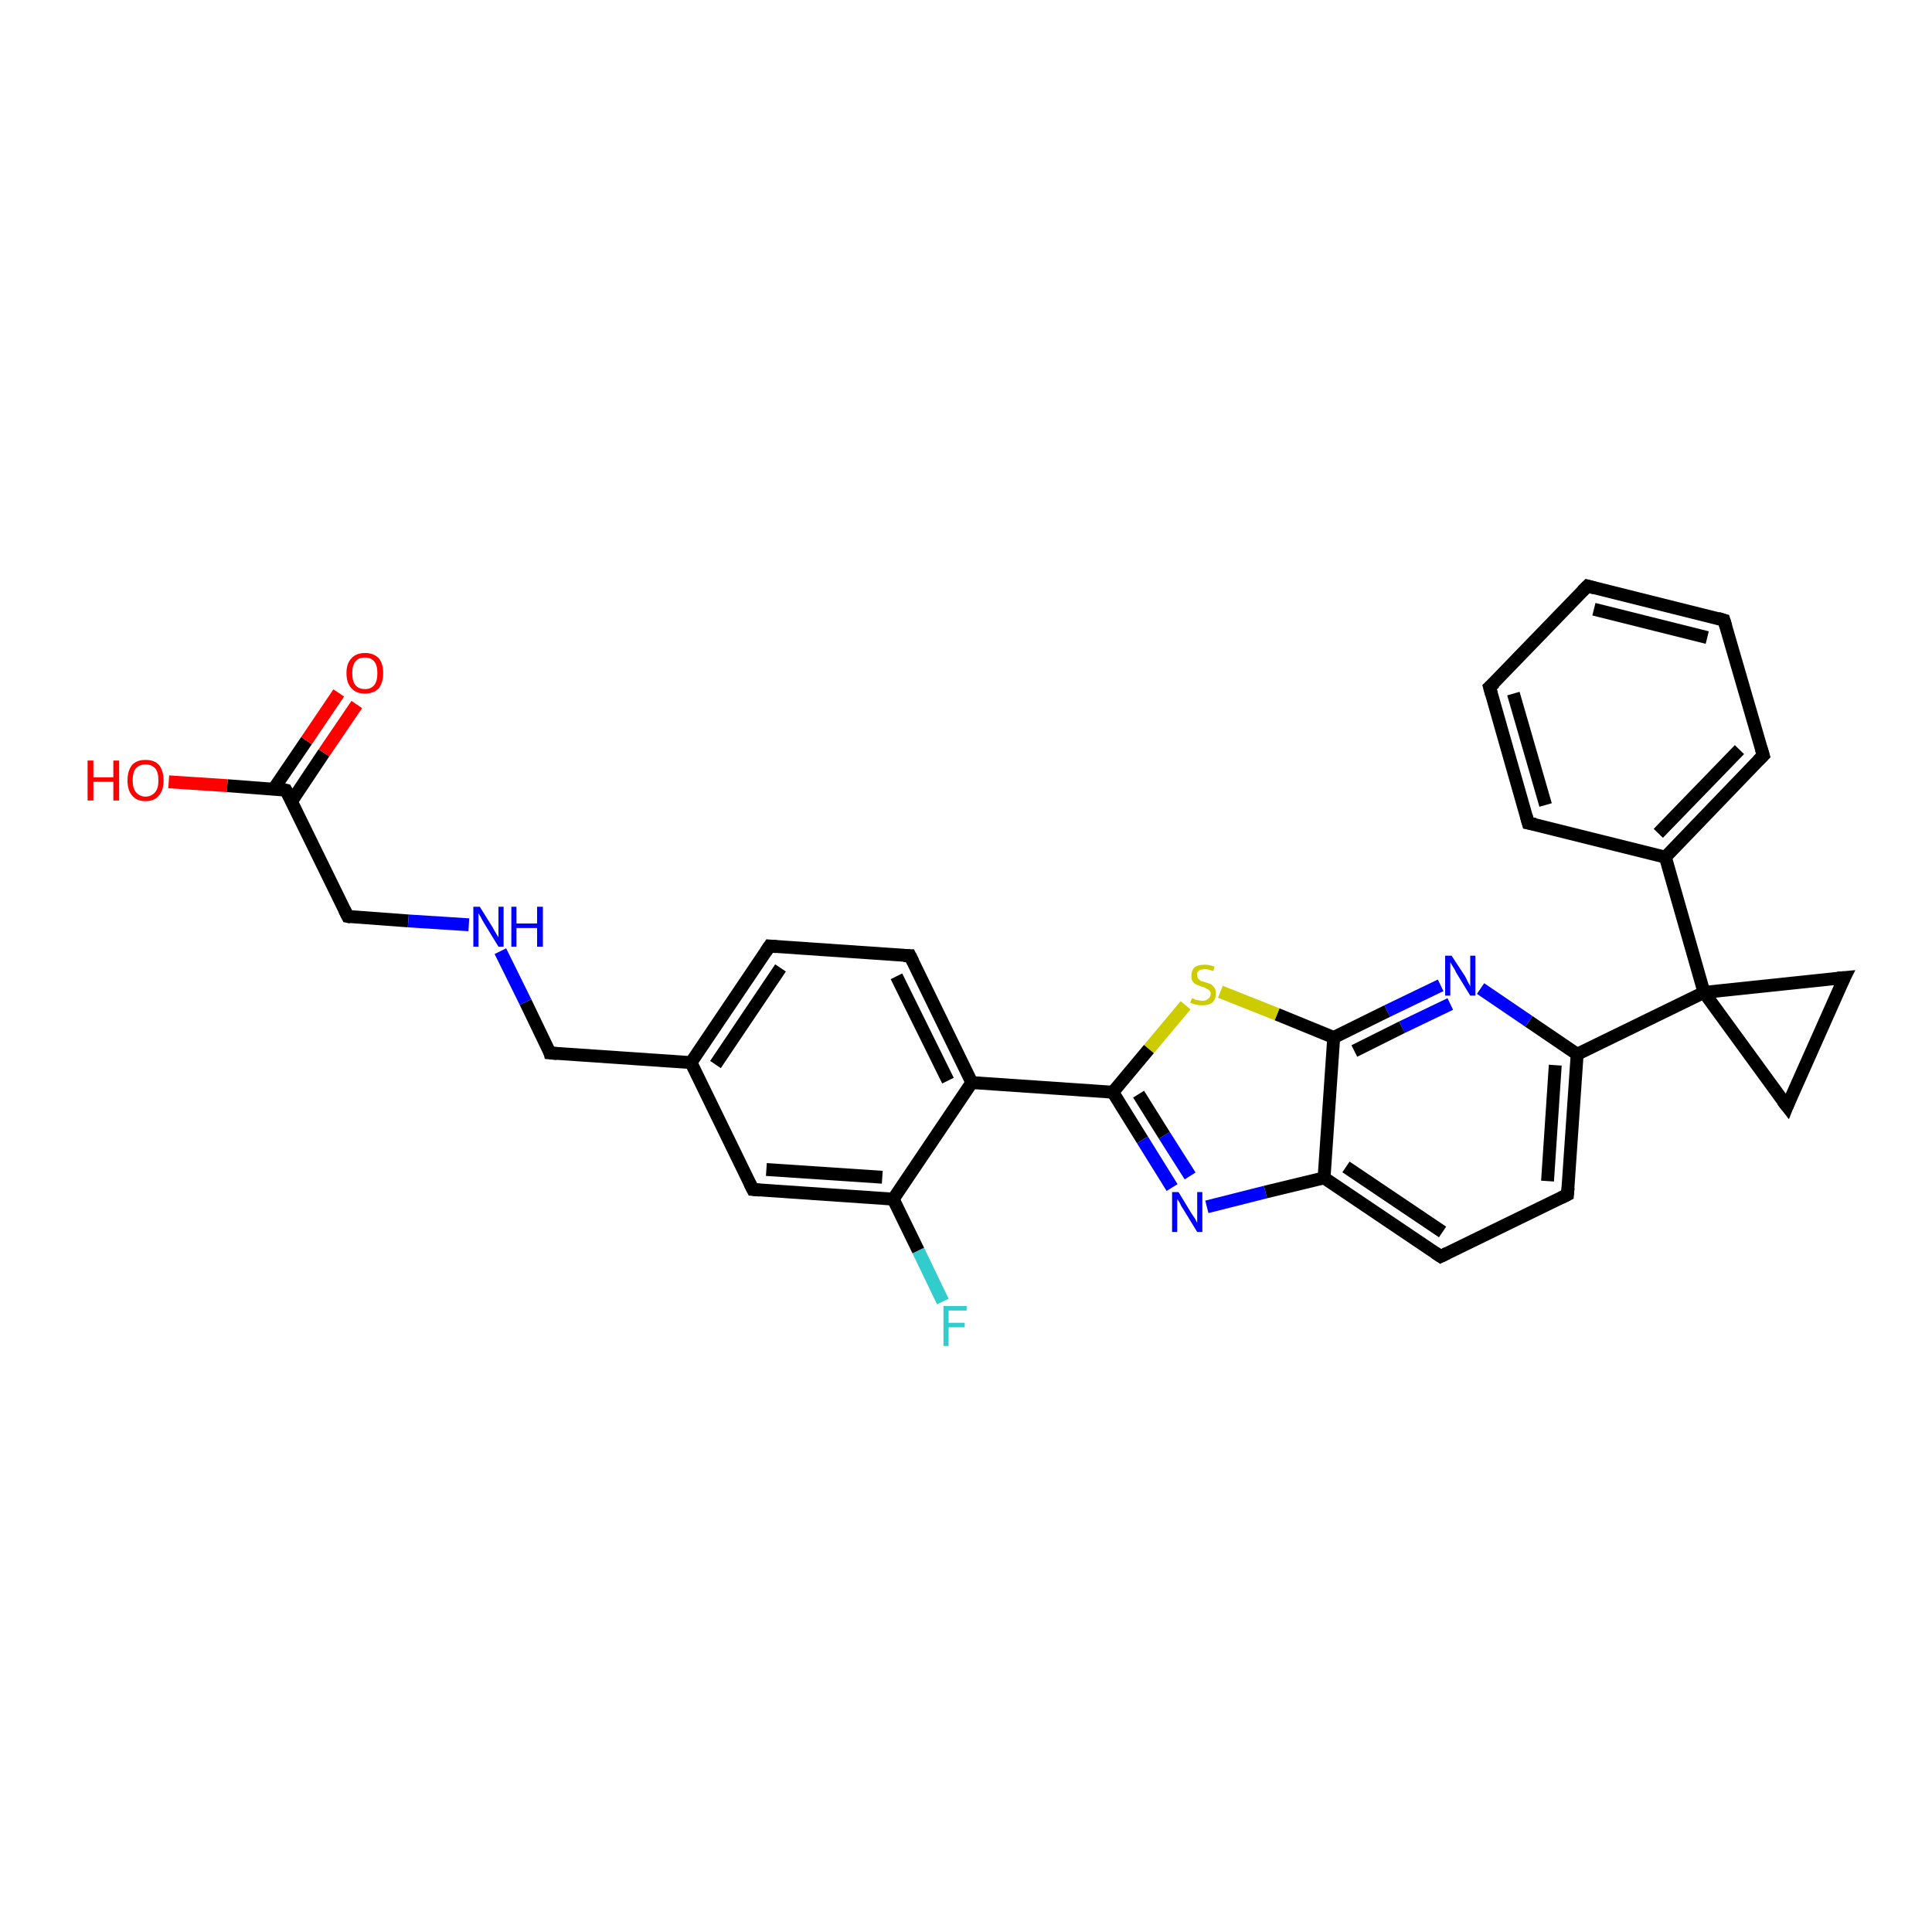<?xml version='1.0' encoding='iso-8859-1'?>
<svg version='1.1' baseProfile='full'
              xmlns='http://www.w3.org/2000/svg'
                      xmlns:rdkit='http://www.rdkit.org/xml'
                      xmlns:xlink='http://www.w3.org/1999/xlink'
                  xml:space='preserve'
width='300px' height='300px' viewBox='0 0 300 300'>
<!-- END OF HEADER -->
<rect style='opacity:1.0;fill:#FFFFFF;stroke:none' width='300.0' height='300.0' x='0.0' y='0.0'> </rect>
<path class='bond-0 atom-0 atom-1' d='M 26.2,121.4 L 35.3,122.0' style='fill:none;fill-rule:evenodd;stroke:#FF0000;stroke-width:2.0px;stroke-linecap:butt;stroke-linejoin:miter;stroke-opacity:1' />
<path class='bond-0 atom-0 atom-1' d='M 35.3,122.0 L 44.4,122.7' style='fill:none;fill-rule:evenodd;stroke:#000000;stroke-width:2.0px;stroke-linecap:butt;stroke-linejoin:miter;stroke-opacity:1' />
<path class='bond-1 atom-1 atom-2' d='M 45.3,124.4 L 50.3,116.9' style='fill:none;fill-rule:evenodd;stroke:#000000;stroke-width:2.0px;stroke-linecap:butt;stroke-linejoin:miter;stroke-opacity:1' />
<path class='bond-1 atom-1 atom-2' d='M 50.3,116.9 L 55.4,109.4' style='fill:none;fill-rule:evenodd;stroke:#FF0000;stroke-width:2.0px;stroke-linecap:butt;stroke-linejoin:miter;stroke-opacity:1' />
<path class='bond-1 atom-1 atom-2' d='M 42.5,122.5 L 47.6,115.0' style='fill:none;fill-rule:evenodd;stroke:#000000;stroke-width:2.0px;stroke-linecap:butt;stroke-linejoin:miter;stroke-opacity:1' />
<path class='bond-1 atom-1 atom-2' d='M 47.6,115.0 L 52.6,107.6' style='fill:none;fill-rule:evenodd;stroke:#FF0000;stroke-width:2.0px;stroke-linecap:butt;stroke-linejoin:miter;stroke-opacity:1' />
<path class='bond-2 atom-1 atom-3' d='M 44.4,122.7 L 54.0,142.3' style='fill:none;fill-rule:evenodd;stroke:#000000;stroke-width:2.0px;stroke-linecap:butt;stroke-linejoin:miter;stroke-opacity:1' />
<path class='bond-3 atom-3 atom-4' d='M 54.0,142.3 L 63.4,143.0' style='fill:none;fill-rule:evenodd;stroke:#000000;stroke-width:2.0px;stroke-linecap:butt;stroke-linejoin:miter;stroke-opacity:1' />
<path class='bond-3 atom-3 atom-4' d='M 63.4,143.0 L 72.8,143.6' style='fill:none;fill-rule:evenodd;stroke:#0000FF;stroke-width:2.0px;stroke-linecap:butt;stroke-linejoin:miter;stroke-opacity:1' />
<path class='bond-4 atom-4 atom-5' d='M 77.7,147.7 L 81.6,155.6' style='fill:none;fill-rule:evenodd;stroke:#0000FF;stroke-width:2.0px;stroke-linecap:butt;stroke-linejoin:miter;stroke-opacity:1' />
<path class='bond-4 atom-4 atom-5' d='M 81.6,155.6 L 85.4,163.5' style='fill:none;fill-rule:evenodd;stroke:#000000;stroke-width:2.0px;stroke-linecap:butt;stroke-linejoin:miter;stroke-opacity:1' />
<path class='bond-5 atom-5 atom-6' d='M 85.4,163.5 L 107.3,165.0' style='fill:none;fill-rule:evenodd;stroke:#000000;stroke-width:2.0px;stroke-linecap:butt;stroke-linejoin:miter;stroke-opacity:1' />
<path class='bond-6 atom-6 atom-7' d='M 107.3,165.0 L 119.5,146.9' style='fill:none;fill-rule:evenodd;stroke:#000000;stroke-width:2.0px;stroke-linecap:butt;stroke-linejoin:miter;stroke-opacity:1' />
<path class='bond-6 atom-6 atom-7' d='M 111.1,165.3 L 121.2,150.3' style='fill:none;fill-rule:evenodd;stroke:#000000;stroke-width:2.0px;stroke-linecap:butt;stroke-linejoin:miter;stroke-opacity:1' />
<path class='bond-7 atom-7 atom-8' d='M 119.5,146.9 L 141.3,148.4' style='fill:none;fill-rule:evenodd;stroke:#000000;stroke-width:2.0px;stroke-linecap:butt;stroke-linejoin:miter;stroke-opacity:1' />
<path class='bond-8 atom-8 atom-9' d='M 141.3,148.4 L 150.9,168.1' style='fill:none;fill-rule:evenodd;stroke:#000000;stroke-width:2.0px;stroke-linecap:butt;stroke-linejoin:miter;stroke-opacity:1' />
<path class='bond-8 atom-8 atom-9' d='M 139.2,151.6 L 147.2,167.8' style='fill:none;fill-rule:evenodd;stroke:#000000;stroke-width:2.0px;stroke-linecap:butt;stroke-linejoin:miter;stroke-opacity:1' />
<path class='bond-9 atom-9 atom-10' d='M 150.9,168.1 L 172.8,169.6' style='fill:none;fill-rule:evenodd;stroke:#000000;stroke-width:2.0px;stroke-linecap:butt;stroke-linejoin:miter;stroke-opacity:1' />
<path class='bond-10 atom-10 atom-11' d='M 172.8,169.6 L 177.4,177.0' style='fill:none;fill-rule:evenodd;stroke:#000000;stroke-width:2.0px;stroke-linecap:butt;stroke-linejoin:miter;stroke-opacity:1' />
<path class='bond-10 atom-10 atom-11' d='M 177.4,177.0 L 182.0,184.4' style='fill:none;fill-rule:evenodd;stroke:#0000FF;stroke-width:2.0px;stroke-linecap:butt;stroke-linejoin:miter;stroke-opacity:1' />
<path class='bond-10 atom-10 atom-11' d='M 176.8,169.9 L 180.8,176.3' style='fill:none;fill-rule:evenodd;stroke:#000000;stroke-width:2.0px;stroke-linecap:butt;stroke-linejoin:miter;stroke-opacity:1' />
<path class='bond-10 atom-10 atom-11' d='M 180.8,176.3 L 184.8,182.6' style='fill:none;fill-rule:evenodd;stroke:#0000FF;stroke-width:2.0px;stroke-linecap:butt;stroke-linejoin:miter;stroke-opacity:1' />
<path class='bond-11 atom-11 atom-12' d='M 187.4,187.4 L 196.5,185.1' style='fill:none;fill-rule:evenodd;stroke:#0000FF;stroke-width:2.0px;stroke-linecap:butt;stroke-linejoin:miter;stroke-opacity:1' />
<path class='bond-11 atom-11 atom-12' d='M 196.5,185.1 L 205.6,182.9' style='fill:none;fill-rule:evenodd;stroke:#000000;stroke-width:2.0px;stroke-linecap:butt;stroke-linejoin:miter;stroke-opacity:1' />
<path class='bond-12 atom-12 atom-13' d='M 205.6,182.9 L 223.7,195.1' style='fill:none;fill-rule:evenodd;stroke:#000000;stroke-width:2.0px;stroke-linecap:butt;stroke-linejoin:miter;stroke-opacity:1' />
<path class='bond-12 atom-12 atom-13' d='M 209.0,181.2 L 224.0,191.3' style='fill:none;fill-rule:evenodd;stroke:#000000;stroke-width:2.0px;stroke-linecap:butt;stroke-linejoin:miter;stroke-opacity:1' />
<path class='bond-13 atom-13 atom-14' d='M 223.7,195.1 L 243.4,185.5' style='fill:none;fill-rule:evenodd;stroke:#000000;stroke-width:2.0px;stroke-linecap:butt;stroke-linejoin:miter;stroke-opacity:1' />
<path class='bond-14 atom-14 atom-15' d='M 243.4,185.5 L 244.9,163.7' style='fill:none;fill-rule:evenodd;stroke:#000000;stroke-width:2.0px;stroke-linecap:butt;stroke-linejoin:miter;stroke-opacity:1' />
<path class='bond-14 atom-14 atom-15' d='M 240.3,183.4 L 241.5,165.4' style='fill:none;fill-rule:evenodd;stroke:#000000;stroke-width:2.0px;stroke-linecap:butt;stroke-linejoin:miter;stroke-opacity:1' />
<path class='bond-15 atom-15 atom-16' d='M 244.9,163.7 L 237.4,158.6' style='fill:none;fill-rule:evenodd;stroke:#000000;stroke-width:2.0px;stroke-linecap:butt;stroke-linejoin:miter;stroke-opacity:1' />
<path class='bond-15 atom-15 atom-16' d='M 237.4,158.6 L 229.9,153.5' style='fill:none;fill-rule:evenodd;stroke:#0000FF;stroke-width:2.0px;stroke-linecap:butt;stroke-linejoin:miter;stroke-opacity:1' />
<path class='bond-16 atom-16 atom-17' d='M 223.7,153.0 L 215.4,157.0' style='fill:none;fill-rule:evenodd;stroke:#0000FF;stroke-width:2.0px;stroke-linecap:butt;stroke-linejoin:miter;stroke-opacity:1' />
<path class='bond-16 atom-16 atom-17' d='M 215.4,157.0 L 207.1,161.1' style='fill:none;fill-rule:evenodd;stroke:#000000;stroke-width:2.0px;stroke-linecap:butt;stroke-linejoin:miter;stroke-opacity:1' />
<path class='bond-16 atom-16 atom-17' d='M 225.2,155.9 L 217.7,159.5' style='fill:none;fill-rule:evenodd;stroke:#0000FF;stroke-width:2.0px;stroke-linecap:butt;stroke-linejoin:miter;stroke-opacity:1' />
<path class='bond-16 atom-16 atom-17' d='M 217.7,159.5 L 210.3,163.2' style='fill:none;fill-rule:evenodd;stroke:#000000;stroke-width:2.0px;stroke-linecap:butt;stroke-linejoin:miter;stroke-opacity:1' />
<path class='bond-17 atom-17 atom-18' d='M 207.1,161.1 L 198.3,157.5' style='fill:none;fill-rule:evenodd;stroke:#000000;stroke-width:2.0px;stroke-linecap:butt;stroke-linejoin:miter;stroke-opacity:1' />
<path class='bond-17 atom-17 atom-18' d='M 198.3,157.5 L 189.5,154.0' style='fill:none;fill-rule:evenodd;stroke:#CCCC00;stroke-width:2.0px;stroke-linecap:butt;stroke-linejoin:miter;stroke-opacity:1' />
<path class='bond-18 atom-15 atom-19' d='M 244.9,163.7 L 264.6,154.1' style='fill:none;fill-rule:evenodd;stroke:#000000;stroke-width:2.0px;stroke-linecap:butt;stroke-linejoin:miter;stroke-opacity:1' />
<path class='bond-19 atom-19 atom-20' d='M 264.6,154.1 L 286.4,151.8' style='fill:none;fill-rule:evenodd;stroke:#000000;stroke-width:2.0px;stroke-linecap:butt;stroke-linejoin:miter;stroke-opacity:1' />
<path class='bond-20 atom-20 atom-21' d='M 286.4,151.8 L 277.5,171.8' style='fill:none;fill-rule:evenodd;stroke:#000000;stroke-width:2.0px;stroke-linecap:butt;stroke-linejoin:miter;stroke-opacity:1' />
<path class='bond-21 atom-19 atom-22' d='M 264.6,154.1 L 258.6,133.1' style='fill:none;fill-rule:evenodd;stroke:#000000;stroke-width:2.0px;stroke-linecap:butt;stroke-linejoin:miter;stroke-opacity:1' />
<path class='bond-22 atom-22 atom-23' d='M 258.6,133.1 L 273.8,117.3' style='fill:none;fill-rule:evenodd;stroke:#000000;stroke-width:2.0px;stroke-linecap:butt;stroke-linejoin:miter;stroke-opacity:1' />
<path class='bond-22 atom-22 atom-23' d='M 257.5,129.4 L 270.1,116.4' style='fill:none;fill-rule:evenodd;stroke:#000000;stroke-width:2.0px;stroke-linecap:butt;stroke-linejoin:miter;stroke-opacity:1' />
<path class='bond-23 atom-23 atom-24' d='M 273.8,117.3 L 267.7,96.3' style='fill:none;fill-rule:evenodd;stroke:#000000;stroke-width:2.0px;stroke-linecap:butt;stroke-linejoin:miter;stroke-opacity:1' />
<path class='bond-24 atom-24 atom-25' d='M 267.7,96.3 L 246.5,91.0' style='fill:none;fill-rule:evenodd;stroke:#000000;stroke-width:2.0px;stroke-linecap:butt;stroke-linejoin:miter;stroke-opacity:1' />
<path class='bond-24 atom-24 atom-25' d='M 265.1,99.0 L 247.5,94.6' style='fill:none;fill-rule:evenodd;stroke:#000000;stroke-width:2.0px;stroke-linecap:butt;stroke-linejoin:miter;stroke-opacity:1' />
<path class='bond-25 atom-25 atom-26' d='M 246.5,91.0 L 231.3,106.7' style='fill:none;fill-rule:evenodd;stroke:#000000;stroke-width:2.0px;stroke-linecap:butt;stroke-linejoin:miter;stroke-opacity:1' />
<path class='bond-26 atom-26 atom-27' d='M 231.3,106.7 L 237.3,127.8' style='fill:none;fill-rule:evenodd;stroke:#000000;stroke-width:2.0px;stroke-linecap:butt;stroke-linejoin:miter;stroke-opacity:1' />
<path class='bond-26 atom-26 atom-27' d='M 235.0,107.7 L 240.0,125.0' style='fill:none;fill-rule:evenodd;stroke:#000000;stroke-width:2.0px;stroke-linecap:butt;stroke-linejoin:miter;stroke-opacity:1' />
<path class='bond-27 atom-9 atom-28' d='M 150.9,168.1 L 138.7,186.2' style='fill:none;fill-rule:evenodd;stroke:#000000;stroke-width:2.0px;stroke-linecap:butt;stroke-linejoin:miter;stroke-opacity:1' />
<path class='bond-28 atom-28 atom-29' d='M 138.7,186.2 L 142.6,194.2' style='fill:none;fill-rule:evenodd;stroke:#000000;stroke-width:2.0px;stroke-linecap:butt;stroke-linejoin:miter;stroke-opacity:1' />
<path class='bond-28 atom-28 atom-29' d='M 142.6,194.2 L 146.4,202.1' style='fill:none;fill-rule:evenodd;stroke:#33CCCC;stroke-width:2.0px;stroke-linecap:butt;stroke-linejoin:miter;stroke-opacity:1' />
<path class='bond-29 atom-28 atom-30' d='M 138.7,186.2 L 116.9,184.7' style='fill:none;fill-rule:evenodd;stroke:#000000;stroke-width:2.0px;stroke-linecap:butt;stroke-linejoin:miter;stroke-opacity:1' />
<path class='bond-29 atom-28 atom-30' d='M 137.0,182.8 L 119.0,181.6' style='fill:none;fill-rule:evenodd;stroke:#000000;stroke-width:2.0px;stroke-linecap:butt;stroke-linejoin:miter;stroke-opacity:1' />
<path class='bond-30 atom-30 atom-6' d='M 116.9,184.7 L 107.3,165.0' style='fill:none;fill-rule:evenodd;stroke:#000000;stroke-width:2.0px;stroke-linecap:butt;stroke-linejoin:miter;stroke-opacity:1' />
<path class='bond-31 atom-18 atom-10' d='M 184.1,156.1 L 178.4,162.9' style='fill:none;fill-rule:evenodd;stroke:#CCCC00;stroke-width:2.0px;stroke-linecap:butt;stroke-linejoin:miter;stroke-opacity:1' />
<path class='bond-31 atom-18 atom-10' d='M 178.4,162.9 L 172.8,169.6' style='fill:none;fill-rule:evenodd;stroke:#000000;stroke-width:2.0px;stroke-linecap:butt;stroke-linejoin:miter;stroke-opacity:1' />
<path class='bond-32 atom-21 atom-19' d='M 277.5,171.8 L 264.6,154.1' style='fill:none;fill-rule:evenodd;stroke:#000000;stroke-width:2.0px;stroke-linecap:butt;stroke-linejoin:miter;stroke-opacity:1' />
<path class='bond-33 atom-27 atom-22' d='M 237.3,127.8 L 258.6,133.1' style='fill:none;fill-rule:evenodd;stroke:#000000;stroke-width:2.0px;stroke-linecap:butt;stroke-linejoin:miter;stroke-opacity:1' />
<path class='bond-34 atom-17 atom-12' d='M 207.1,161.1 L 205.6,182.9' style='fill:none;fill-rule:evenodd;stroke:#000000;stroke-width:2.0px;stroke-linecap:butt;stroke-linejoin:miter;stroke-opacity:1' />
<path d='M 44.0,122.6 L 44.4,122.7 L 44.9,123.6' style='fill:none;stroke:#000000;stroke-width:2.0px;stroke-linecap:butt;stroke-linejoin:miter;stroke-opacity:1;' />
<path d='M 53.5,141.3 L 54.0,142.3 L 54.5,142.4' style='fill:none;stroke:#000000;stroke-width:2.0px;stroke-linecap:butt;stroke-linejoin:miter;stroke-opacity:1;' />
<path d='M 85.3,163.1 L 85.4,163.5 L 86.5,163.6' style='fill:none;stroke:#000000;stroke-width:2.0px;stroke-linecap:butt;stroke-linejoin:miter;stroke-opacity:1;' />
<path d='M 118.9,147.8 L 119.5,146.9 L 120.6,147.0' style='fill:none;stroke:#000000;stroke-width:2.0px;stroke-linecap:butt;stroke-linejoin:miter;stroke-opacity:1;' />
<path d='M 140.3,148.4 L 141.3,148.4 L 141.8,149.4' style='fill:none;stroke:#000000;stroke-width:2.0px;stroke-linecap:butt;stroke-linejoin:miter;stroke-opacity:1;' />
<path d='M 222.8,194.5 L 223.7,195.1 L 224.7,194.6' style='fill:none;stroke:#000000;stroke-width:2.0px;stroke-linecap:butt;stroke-linejoin:miter;stroke-opacity:1;' />
<path d='M 242.4,186.0 L 243.4,185.5 L 243.5,184.4' style='fill:none;stroke:#000000;stroke-width:2.0px;stroke-linecap:butt;stroke-linejoin:miter;stroke-opacity:1;' />
<path d='M 285.3,151.9 L 286.4,151.8 L 285.9,152.8' style='fill:none;stroke:#000000;stroke-width:2.0px;stroke-linecap:butt;stroke-linejoin:miter;stroke-opacity:1;' />
<path d='M 277.9,170.8 L 277.5,171.8 L 276.8,170.9' style='fill:none;stroke:#000000;stroke-width:2.0px;stroke-linecap:butt;stroke-linejoin:miter;stroke-opacity:1;' />
<path d='M 273.0,118.1 L 273.8,117.3 L 273.5,116.3' style='fill:none;stroke:#000000;stroke-width:2.0px;stroke-linecap:butt;stroke-linejoin:miter;stroke-opacity:1;' />
<path d='M 268.0,97.3 L 267.7,96.3 L 266.7,96.0' style='fill:none;stroke:#000000;stroke-width:2.0px;stroke-linecap:butt;stroke-linejoin:miter;stroke-opacity:1;' />
<path d='M 247.6,91.3 L 246.5,91.0 L 245.7,91.8' style='fill:none;stroke:#000000;stroke-width:2.0px;stroke-linecap:butt;stroke-linejoin:miter;stroke-opacity:1;' />
<path d='M 232.1,106.0 L 231.3,106.7 L 231.6,107.8' style='fill:none;stroke:#000000;stroke-width:2.0px;stroke-linecap:butt;stroke-linejoin:miter;stroke-opacity:1;' />
<path d='M 237.0,126.7 L 237.3,127.8 L 238.4,128.0' style='fill:none;stroke:#000000;stroke-width:2.0px;stroke-linecap:butt;stroke-linejoin:miter;stroke-opacity:1;' />
<path d='M 118.0,184.8 L 116.9,184.7 L 116.4,183.7' style='fill:none;stroke:#000000;stroke-width:2.0px;stroke-linecap:butt;stroke-linejoin:miter;stroke-opacity:1;' />
<path class='atom-0' d='M 13.6 118.1
L 14.5 118.1
L 14.5 120.7
L 17.6 120.7
L 17.6 118.1
L 18.5 118.1
L 18.5 124.3
L 17.6 124.3
L 17.6 121.4
L 14.5 121.4
L 14.5 124.3
L 13.6 124.3
L 13.6 118.1
' fill='#FF0000'/>
<path class='atom-0' d='M 19.8 121.2
Q 19.8 119.7, 20.5 118.8
Q 21.2 118.0, 22.6 118.0
Q 24.0 118.0, 24.7 118.8
Q 25.4 119.7, 25.4 121.2
Q 25.4 122.7, 24.7 123.5
Q 24.0 124.4, 22.6 124.4
Q 21.2 124.4, 20.5 123.5
Q 19.8 122.7, 19.8 121.2
M 22.6 123.7
Q 23.5 123.7, 24.1 123.0
Q 24.6 122.4, 24.6 121.2
Q 24.6 119.9, 24.1 119.3
Q 23.5 118.7, 22.6 118.7
Q 21.7 118.7, 21.1 119.3
Q 20.6 119.9, 20.6 121.2
Q 20.6 122.4, 21.1 123.0
Q 21.7 123.7, 22.6 123.7
' fill='#FF0000'/>
<path class='atom-2' d='M 53.8 104.5
Q 53.8 103.0, 54.6 102.2
Q 55.3 101.4, 56.7 101.4
Q 58.0 101.4, 58.8 102.2
Q 59.5 103.0, 59.5 104.5
Q 59.5 106.0, 58.8 106.9
Q 58.0 107.7, 56.7 107.7
Q 55.3 107.7, 54.6 106.9
Q 53.8 106.1, 53.8 104.5
M 56.7 107.0
Q 57.6 107.0, 58.1 106.4
Q 58.6 105.8, 58.6 104.5
Q 58.6 103.3, 58.1 102.7
Q 57.6 102.1, 56.7 102.1
Q 55.7 102.1, 55.2 102.7
Q 54.7 103.3, 54.7 104.5
Q 54.7 105.8, 55.2 106.4
Q 55.7 107.0, 56.7 107.0
' fill='#FF0000'/>
<path class='atom-4' d='M 74.5 140.8
L 76.5 144.0
Q 76.7 144.4, 77.0 144.9
Q 77.4 145.5, 77.4 145.6
L 77.4 140.8
L 78.2 140.8
L 78.2 147.0
L 77.4 147.0
L 75.2 143.4
Q 74.9 142.9, 74.7 142.5
Q 74.4 142.0, 74.3 141.8
L 74.3 147.0
L 73.5 147.0
L 73.5 140.8
L 74.5 140.8
' fill='#0000FF'/>
<path class='atom-4' d='M 79.4 140.8
L 80.2 140.8
L 80.2 143.4
L 83.4 143.4
L 83.4 140.8
L 84.3 140.8
L 84.3 147.0
L 83.4 147.0
L 83.4 144.1
L 80.2 144.1
L 80.2 147.0
L 79.4 147.0
L 79.4 140.8
' fill='#0000FF'/>
<path class='atom-11' d='M 183.0 185.1
L 185.0 188.4
Q 185.2 188.7, 185.6 189.3
Q 185.9 189.9, 185.9 189.9
L 185.9 185.1
L 186.7 185.1
L 186.7 191.3
L 185.9 191.3
L 183.7 187.7
Q 183.4 187.3, 183.2 186.8
Q 182.9 186.3, 182.8 186.2
L 182.8 191.3
L 182.0 191.3
L 182.0 185.1
L 183.0 185.1
' fill='#0000FF'/>
<path class='atom-16' d='M 225.4 148.4
L 227.5 151.6
Q 227.7 152.0, 228.0 152.6
Q 228.3 153.1, 228.3 153.2
L 228.3 148.4
L 229.1 148.4
L 229.1 154.6
L 228.3 154.6
L 226.1 151.0
Q 225.9 150.5, 225.6 150.1
Q 225.3 149.6, 225.2 149.4
L 225.2 154.6
L 224.4 154.6
L 224.4 148.4
L 225.4 148.4
' fill='#0000FF'/>
<path class='atom-18' d='M 185.1 155.0
Q 185.2 155.0, 185.4 155.1
Q 185.7 155.3, 186.0 155.3
Q 186.4 155.4, 186.7 155.4
Q 187.3 155.4, 187.6 155.1
Q 188.0 154.8, 188.0 154.3
Q 188.0 154.0, 187.8 153.8
Q 187.6 153.6, 187.3 153.5
Q 187.1 153.3, 186.6 153.2
Q 186.1 153.0, 185.8 152.9
Q 185.4 152.7, 185.2 152.4
Q 185.0 152.1, 185.0 151.5
Q 185.0 150.7, 185.5 150.2
Q 186.0 149.8, 187.1 149.8
Q 187.8 149.8, 188.6 150.1
L 188.4 150.8
Q 187.7 150.5, 187.1 150.5
Q 186.5 150.5, 186.2 150.7
Q 185.8 151.0, 185.9 151.4
Q 185.9 151.7, 186.0 151.9
Q 186.2 152.1, 186.4 152.3
Q 186.7 152.4, 187.1 152.5
Q 187.7 152.7, 188.0 152.8
Q 188.3 153.0, 188.6 153.4
Q 188.8 153.7, 188.8 154.3
Q 188.8 155.2, 188.2 155.7
Q 187.7 156.1, 186.7 156.1
Q 186.2 156.1, 185.7 156.0
Q 185.3 155.9, 184.8 155.7
L 185.1 155.0
' fill='#CCCC00'/>
<path class='atom-29' d='M 146.5 202.8
L 150.1 202.8
L 150.1 203.5
L 147.3 203.5
L 147.3 205.4
L 149.8 205.4
L 149.8 206.1
L 147.3 206.1
L 147.3 209.0
L 146.5 209.0
L 146.5 202.8
' fill='#33CCCC'/>
</svg>
